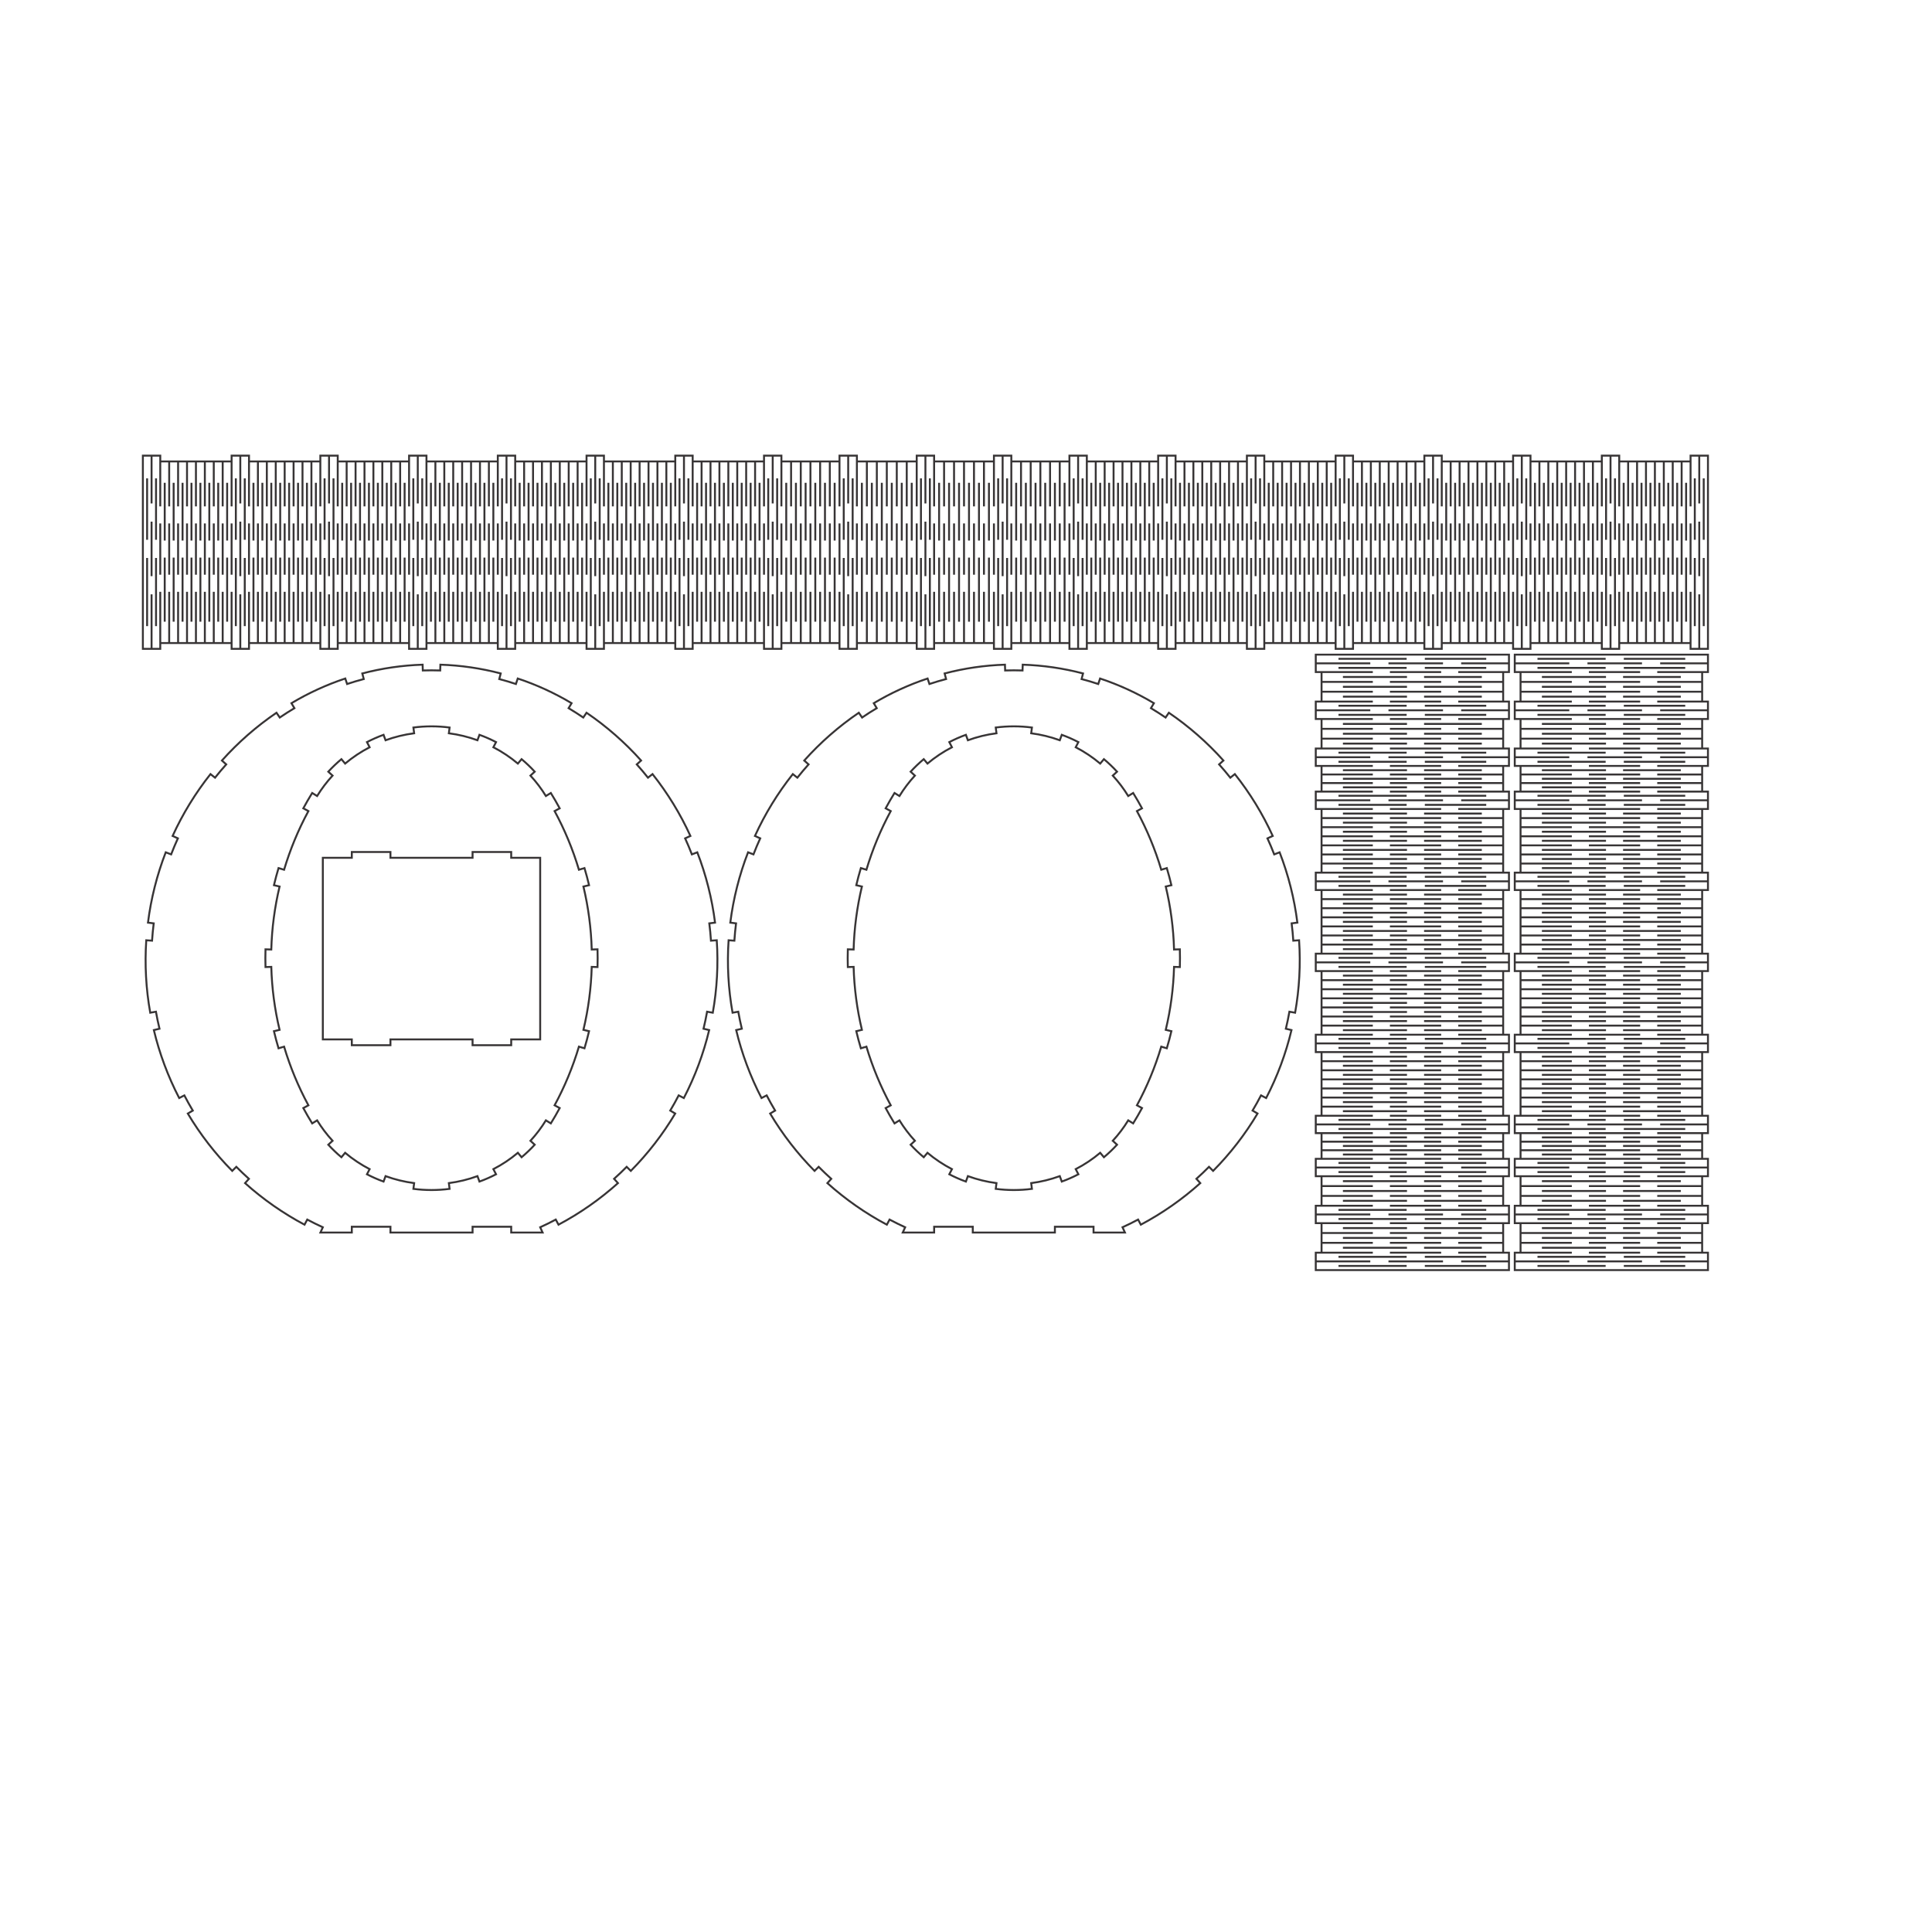 <?xml version="1.0" encoding="iso-8859-1"?>
<!-- Generator: Adobe Illustrator 28.5.0, SVG Export Plug-In . SVG Version: 9.03 Build 54727)  -->
<svg version="1.1" id="Livello_1" xmlns="http://www.w3.org/2000/svg" xmlns:xlink="http://www.w3.org/1999/xlink" x="0px" y="0px"
	 viewBox="0 0 2834.646 2834.646" style="enable-background:new 0 0 2834.646 2834.646;" xml:space="preserve">
<g id="Capa_x0020_1">
	<path style="fill:none;stroke:#373435;stroke-width:2.835;stroke-miterlimit:10;" d="M1569.073,677.036h-85.238v-8.504h-25.525
		v8.504h-87.767v-8.504h-25.525v8.504h-87.767v-8.504h-25.525v8.504h-85.238v-8.504h-25.524v8.504h-104.666v-8.504h-25.524v8.504
		H886.105v-8.504h-25.524v8.504H755.915v-8.504h-25.524v8.504H625.724v-8.504h-25.524v8.504H495.534v-8.504H470.01v8.504H365.343
		v-8.504h-25.524v8.504H235.153v-8.504h-25.524v283.465h25.524v-8.504h104.667v8.504h25.524v-8.504H470.01v8.504h25.524v-8.504
		h104.667v8.504h25.524v-8.504h104.666v8.504h25.524v-8.504h104.667v8.504h25.524v-8.504h104.667v8.504h25.524v-8.504h104.666v8.504
		h25.524v-8.504h85.238v8.504h25.525v-8.504h87.767v8.504h25.525v-8.504h87.767v8.504h25.525v-8.504h85.238v8.504h25.524v-8.504
		h104.666v8.504h25.524v-8.504h104.667v8.504h25.524v-8.504h104.667v8.504h25.524v-8.504h104.667v8.504h25.524v-8.504h104.667v8.504
		h25.524v-8.504h104.667v8.504h25.524v-8.504h104.667v8.504h25.524V668.532h-25.524v8.504H2375.74v-8.504h-25.524v8.504H2245.55
		v-8.504h-25.524v8.504h-104.667v-8.504h-25.524v8.504h-104.667v-8.504h-25.524v8.504h-104.667v-8.504h-25.524v8.504h-104.667
		v-8.504h-25.524v8.504h-104.666v-8.504h-25.524V677.036L1569.073,677.036z M2428.074,742.945v-65.91 M2441.156,742.945v-65.91
		 M2454.24,742.945v-65.91 M2467.324,742.945v-65.91 M2480.407,742.945v-65.91 M2434.615,793.082v-84.711 M2447.698,793.082v-84.711
		 M2460.782,793.082v-84.711 M2473.865,793.082v-84.711 M2428.074,843.219v-75.205 M2441.156,843.219v-75.205 M2454.24,843.219
		v-75.205 M2467.324,843.219v-75.205 M2480.407,843.219v-75.205 M2434.615,912.157V818.15 M2447.698,912.157V818.15
		 M2460.782,912.157V818.15 M2473.865,912.157V818.15 M2428.074,943.492v-75.205 M2441.156,943.492v-75.205 M2454.24,943.492
		v-75.205 M2467.324,943.492v-75.205 M2480.407,943.492v-75.205 M2375.741,742.945v-65.91 M2388.824,742.945v-65.91
		 M2401.907,742.945v-65.91 M2414.991,742.945v-65.91 M2382.282,793.082v-84.711 M2395.365,793.082v-84.711 M2408.449,793.082
		v-84.711 M2421.532,793.082v-84.711 M2375.74,843.219v-75.205 M2388.823,843.219v-75.205 M2401.907,843.219v-75.205
		 M2414.991,843.219v-75.205 M2382.282,912.157V818.15 M2395.365,912.157V818.15 M2408.448,912.157V818.15 M2421.532,912.157V818.15
		 M2375.74,943.492v-75.205 M2388.823,943.492v-75.205 M2401.906,943.492v-75.205 M2414.991,943.492v-75.205 M2297.882,742.945
		v-65.91 M2167.692,742.945v-65.91 M2037.501,742.945v-65.91 M1907.31,742.945v-65.91 M1777.119,742.945v-65.91 M1646.929,742.945
		v-65.91 M2310.965,742.945v-65.91 M2180.774,742.945v-65.91 M2050.583,742.945v-65.91 M1920.392,742.945v-65.91 M1790.202,742.945
		v-65.91 M1660.011,742.945v-65.91 M2324.048,742.945v-65.91 M2193.857,742.945v-65.91 M2063.667,742.945v-65.91 M1933.476,742.945
		v-65.91 M1803.285,742.945v-65.91 M1673.094,742.945v-65.91 M2337.132,742.945v-65.91 M2206.941,742.945v-65.91 M2076.75,742.945
		v-65.91 M1946.559,742.945v-65.91 M1816.369,742.945v-65.91 M1686.178,742.945v-65.91 M2350.215,742.945v-65.91 M2220.024,742.945
		v-65.91 M2089.833,742.945v-65.91 M1959.642,742.945v-65.91 M1829.451,742.945v-65.91 M1699.261,742.945v-65.91 M2304.423,793.082
		v-84.711 M2174.232,793.082v-84.711 M2044.041,793.082v-84.711 M1913.85,793.082v-84.711 M1783.659,793.082v-84.711
		 M1653.469,793.082v-84.711 M2317.506,793.082v-84.711 M2187.315,793.082v-84.711 M2057.124,793.082v-84.711 M1926.933,793.082
		v-84.711 M1796.743,793.082v-84.711 M1666.552,793.082v-84.711 M2330.589,793.082v-84.711 M2200.398,793.082v-84.711
		 M2070.208,793.082v-84.711 M1940.017,793.082v-84.711 M1809.826,793.082v-84.711 M1679.635,793.082v-84.711 M2343.672,793.082
		v-84.711 M2213.481,793.082v-84.711 M2083.291,793.082v-84.711 M1953.1,793.082v-84.711 M1822.909,793.082v-84.711
		 M1692.718,793.082v-84.711 M2297.88,843.219v-75.205 M2167.689,843.219v-75.205 M2037.499,843.219v-75.205 M1907.308,843.219
		v-75.205 M1777.117,843.219v-75.205 M1646.926,843.219v-75.205 M2310.963,843.219v-75.205 M2180.772,843.219v-75.205
		 M2050.581,843.219v-75.205 M1920.39,843.219v-75.205 M1790.199,843.219v-75.205 M1660.009,843.219v-75.205 M2324.046,843.219
		v-75.205 M2193.855,843.219v-75.205 M2063.664,843.219v-75.205 M1933.473,843.219v-75.205 M1803.283,843.219v-75.205
		 M1673.092,843.219v-75.205 M2337.13,843.219v-75.205 M2206.939,843.219v-75.205 M2076.748,843.219v-75.205 M1946.557,843.219
		v-75.205 M1816.366,843.219v-75.205 M1686.176,843.219v-75.205 M2350.212,843.219v-75.205 M2220.021,843.219v-75.205
		 M2089.831,843.219v-75.205 M1959.64,843.219v-75.205 M1829.449,843.219v-75.205 M1699.258,843.219v-75.205 M2304.42,912.157
		V818.15 M2174.229,912.157V818.15 M2044.039,912.157V818.15 M1913.848,912.157V818.15 M1783.657,912.157V818.15 M1653.466,912.157
		V818.15 M2317.503,912.157V818.15 M2187.313,912.157V818.15 M2057.122,912.157V818.15 M1926.931,912.157V818.15 M1796.74,912.157
		V818.15 M1666.55,912.157V818.15 M2330.587,912.157V818.15 M2200.396,912.157V818.15 M2070.205,912.157V818.15 M1940.014,912.157
		V818.15 M1809.824,912.157V818.15 M1679.633,912.157V818.15 M2343.67,912.157V818.15 M2213.479,912.157V818.15 M2083.288,912.157
		V818.15 M1953.098,912.157V818.15 M1822.907,912.157V818.15 M1692.716,912.157V818.15 M2297.878,943.492v-75.205 M2167.687,943.492
		v-75.205 M2037.496,943.492v-75.205 M1907.306,943.492v-75.205 M1777.115,943.492v-75.205 M1646.924,943.492v-75.205
		 M2310.96,943.492v-75.205 M2180.77,943.492v-75.205 M2050.579,943.492v-75.205 M1920.388,943.492v-75.205 M1790.197,943.492
		v-75.205 M1660.006,943.492v-75.205 M2324.044,943.492v-75.205 M2193.853,943.492v-75.205 M2063.662,943.492v-75.205
		 M1933.471,943.492v-75.205 M1803.28,943.492v-75.205 M1673.09,943.492v-75.205 M2337.127,943.492v-75.205 M2206.937,943.492
		v-75.205 M2076.746,943.492v-75.205 M1946.555,943.492v-75.205 M1816.364,943.492v-75.205 M1686.173,943.492v-75.205
		 M2350.21,943.492v-75.205 M2220.019,943.492v-75.205 M2089.828,943.492v-75.205 M1959.638,943.492v-75.205 M1829.447,943.492
		v-75.205 M1699.256,943.492v-75.205 M2245.544,742.945v-65.91 M2115.353,742.945v-65.91 M1985.162,742.945v-65.91
		 M1854.972,742.945v-65.91 M1724.781,742.945v-65.91 M1594.59,742.945v-65.91 M2258.627,742.945v-65.91 M2128.436,742.945v-65.91
		 M1998.245,742.945v-65.91 M1868.054,742.945v-65.91 M1737.863,742.945v-65.91 M1607.673,742.945v-65.91 M2271.71,742.945v-65.91
		 M2141.519,742.945v-65.91 M2011.328,742.945v-65.91 M1881.137,742.945v-65.91 M1750.947,742.945v-65.91 M1620.756,742.945v-65.91
		 M2284.794,742.945v-65.91 M2154.603,742.945v-65.91 M2024.412,742.945v-65.91 M1894.222,742.945v-65.91 M1764.031,742.945v-65.91
		 M1633.84,742.945v-65.91 M2252.085,793.082v-84.711 M2121.894,793.082v-84.711 M1991.703,793.082v-84.711 M1861.512,793.082
		v-84.711 M1731.322,793.082v-84.711 M1601.131,793.082v-84.711 M2265.168,793.082v-84.711 M2134.977,793.082v-84.711
		 M2004.786,793.082v-84.711 M1874.596,793.082v-84.711 M1744.405,793.082v-84.711 M1614.214,793.082v-84.711 M2278.251,793.082
		v-84.711 M2148.061,793.082v-84.711 M2017.87,793.082v-84.711 M1887.679,793.082v-84.711 M1757.488,793.082v-84.711
		 M1627.297,793.082v-84.711 M2291.334,793.082v-84.711 M2161.144,793.082v-84.711 M2030.953,793.082v-84.711 M1900.762,793.082
		v-84.711 M1770.571,793.082v-84.711 M1640.38,793.082v-84.711 M2245.543,843.219v-75.205 M2115.352,843.219v-75.205
		 M1985.161,843.219v-75.205 M1854.97,843.219v-75.205 M1724.779,843.219v-75.205 M1594.589,843.219v-75.205 M2258.625,843.219
		v-75.205 M2128.435,843.219v-75.205 M1998.244,843.219v-75.205 M1868.053,843.219v-75.205 M1737.862,843.219v-75.205
		 M1607.671,843.219v-75.205 M2271.708,843.219v-75.205 M2141.518,843.219v-75.205 M2011.327,843.219v-75.205 M1881.136,843.219
		v-75.205 M1750.945,843.219v-75.205 M1620.755,843.219v-75.205 M2284.792,843.219v-75.205 M2154.602,843.219v-75.205
		 M2024.411,843.219v-75.205 M1894.22,843.219v-75.205 M1764.029,843.219v-75.205 M1633.839,843.219v-75.205 M2252.083,912.157
		V818.15 M2121.893,912.157V818.15 M1991.702,912.157V818.15 M1861.511,912.157V818.15 M1731.32,912.157V818.15 M1601.13,912.157
		V818.15 M2265.167,912.157V818.15 M2134.976,912.157V818.15 M2004.785,912.157V818.15 M1874.594,912.157V818.15 M1744.404,912.157
		V818.15 M1614.213,912.157V818.15 M2278.25,912.157V818.15 M2148.059,912.157V818.15 M2017.868,912.157V818.15 M1887.677,912.157
		V818.15 M1757.487,912.157V818.15 M1627.296,912.157V818.15 M2291.333,912.157V818.15 M2161.142,912.157V818.15 M2030.952,912.157
		V818.15 M1900.761,912.157V818.15 M1770.57,912.157V818.15 M1640.379,912.157V818.15 M2245.541,943.492v-75.205 M2115.351,943.492
		v-75.205 M1985.16,943.492v-75.205 M1854.969,943.492v-75.205 M1724.778,943.492v-75.205 M1594.587,943.492v-75.205
		 M2258.624,943.492v-75.205 M2128.433,943.492v-75.205 M1998.242,943.492v-75.205 M1868.052,943.492v-75.205 M1737.861,943.492
		v-75.205 M1607.67,943.492v-75.205 M2271.707,943.492v-75.205 M2141.516,943.492v-75.205 M2011.326,943.492v-75.205
		 M1881.135,943.492v-75.205 M1750.944,943.492v-75.205 M1620.753,943.492v-75.205 M2284.791,943.492v-75.205 M2154.601,943.492
		v-75.205 M2024.41,943.492v-75.205 M1894.219,943.492v-75.205 M1764.028,943.492v-75.205 M1633.837,943.492v-75.205
		 M1068.621,742.945v-65.91 M1081.703,742.945v-65.91 M1094.787,742.945v-65.91 M1107.871,742.945v-65.91 M1120.954,742.945v-65.91
		 M1075.162,793.082v-84.711 M1088.245,793.082v-84.711 M1101.329,793.082v-84.711 M1114.412,793.082v-84.711 M1068.621,843.219
		v-75.205 M1081.703,843.219v-75.205 M1094.787,843.219v-75.205 M1107.871,843.219v-75.205 M1120.954,843.219v-75.205
		 M1075.162,912.157V818.15 M1088.245,912.157V818.15 M1101.329,912.157V818.15 M1114.412,912.157V818.15 M1068.621,943.492v-75.205
		 M1081.703,943.492v-75.205 M1094.787,943.492v-75.205 M1107.871,943.492v-75.205 M1120.954,943.492v-75.205 M1016.288,742.945
		v-65.91 M1029.371,742.945v-65.91 M1042.454,742.945v-65.91 M1055.538,742.945v-65.91 M1022.829,793.082v-84.711 M1035.912,793.082
		v-84.711 M1048.996,793.082v-84.711 M1062.079,793.082v-84.711 M1016.288,843.219v-75.205 M1029.371,843.219v-75.205
		 M1042.454,843.219v-75.205 M1055.538,843.219v-75.205 M1022.829,912.157V818.15 M1035.912,912.157V818.15 M1048.996,912.157
		V818.15 M1062.079,912.157V818.15 M1016.288,943.492v-75.205 M1029.371,943.492v-75.205 M1042.454,943.492v-75.205
		 M1055.538,943.492v-75.205 M938.43,742.945v-65.91 M808.239,742.945v-65.91 M678.048,742.945v-65.91 M547.858,742.945v-65.91
		 M417.667,742.945v-65.91 M287.476,742.945v-65.91 M951.513,742.945v-65.91 M821.322,742.945v-65.91 M691.131,742.945v-65.91
		 M560.94,742.945v-65.91 M430.75,742.945v-65.91 M300.559,742.945v-65.91 M964.596,742.945v-65.91 M834.405,742.945v-65.91
		 M704.215,742.945v-65.91 M574.024,742.945v-65.91 M443.833,742.945v-65.91 M313.642,742.945v-65.91 M977.68,742.945v-65.91
		 M847.489,742.945v-65.91 M717.299,742.945v-65.91 M587.108,742.945v-65.91 M456.917,742.945v-65.91 M326.726,742.945v-65.91
		 M990.763,742.945v-65.91 M860.572,742.945v-65.91 M730.381,742.945v-65.91 M600.191,742.945v-65.91 M470,742.945v-65.91
		 M339.809,742.945v-65.91 M944.971,793.082v-84.711 M814.781,793.082v-84.711 M684.59,793.082v-84.711 M554.399,793.082v-84.711
		 M424.208,793.082v-84.711 M294.018,793.082v-84.711 M958.055,793.082v-84.711 M827.864,793.082v-84.711 M697.673,793.082v-84.711
		 M567.482,793.082v-84.711 M437.292,793.082v-84.711 M307.101,793.082v-84.711 M971.138,793.082v-84.711 M840.947,793.082v-84.711
		 M710.756,793.082v-84.711 M580.566,793.082v-84.711 M450.375,793.082v-84.711 M320.184,793.082v-84.711 M984.222,793.082v-84.711
		 M854.031,793.082v-84.711 M723.84,793.082v-84.711 M593.649,793.082v-84.711 M463.459,793.082v-84.711 M333.268,793.082v-84.711
		 M938.43,843.219v-75.205 M808.239,843.219v-75.205 M678.048,843.219v-75.205 M547.858,843.219v-75.205 M417.667,843.219v-75.205
		 M287.476,843.219v-75.205 M951.513,843.219v-75.205 M821.322,843.219v-75.205 M691.131,843.219v-75.205 M560.94,843.219v-75.205
		 M430.75,843.219v-75.205 M300.559,843.219v-75.205 M964.596,843.219v-75.205 M834.406,843.219v-75.205 M704.215,843.219v-75.205
		 M574.024,843.219v-75.205 M443.833,843.219v-75.205 M313.643,843.219v-75.205 M977.68,843.219v-75.205 M847.489,843.219v-75.205
		 M717.299,843.219v-75.205 M587.108,843.219v-75.205 M456.917,843.219v-75.205 M326.726,843.219v-75.205 M990.763,843.219v-75.205
		 M860.572,843.219v-75.205 M730.382,843.219v-75.205 M600.191,843.219v-75.205 M470,843.219v-75.205 M339.809,843.219v-75.205
		 M944.971,912.157V818.15 M814.781,912.157V818.15 M684.59,912.157V818.15 M554.399,912.157V818.15 M424.209,912.157V818.15
		 M294.018,912.157V818.15 M958.055,912.157V818.15 M827.864,912.157V818.15 M697.673,912.157V818.15 M567.483,912.157V818.15
		 M437.292,912.157V818.15 M307.101,912.157V818.15 M971.138,912.157V818.15 M840.947,912.157V818.15 M710.757,912.157V818.15
		 M580.566,912.157V818.15 M450.375,912.157V818.15 M320.184,912.157V818.15 M984.222,912.157V818.15 M854.031,912.157V818.15
		 M723.84,912.157V818.15 M593.65,912.157V818.15 M463.459,912.157V818.15 M333.268,912.157V818.15 M938.43,943.492v-75.205
		 M808.239,943.492v-75.205 M678.049,943.492v-75.205 M547.858,943.492v-75.205 M417.667,943.492v-75.205 M287.476,943.492v-75.205
		 M951.513,943.492v-75.205 M821.322,943.492v-75.205 M691.131,943.492v-75.205 M560.941,943.492v-75.205 M430.75,943.492v-75.205
		 M300.559,943.492v-75.205 M964.597,943.492v-75.205 M834.406,943.492v-75.205 M704.215,943.492v-75.205 M574.024,943.492v-75.205
		 M443.834,943.492v-75.205 M313.643,943.492v-75.205 M977.68,943.492v-75.205 M847.49,943.492v-75.205 M717.299,943.492v-75.205
		 M587.108,943.492v-75.205 M456.917,943.492v-75.205 M326.727,943.492v-75.205 M990.763,943.492v-75.205 M860.573,943.492v-75.205
		 M730.382,943.492v-75.205 M600.191,943.492v-75.205 M470,943.492v-75.205 M339.81,943.492v-75.205 M886.097,742.945v-65.91
		 M755.907,742.945v-65.91 M625.716,742.945v-65.91 M495.525,742.945v-65.91 M365.334,742.945v-65.91 M235.144,742.945v-65.91
		 M899.18,742.945v-65.91 M768.99,742.945v-65.91 M638.799,742.945v-65.91 M508.608,742.945v-65.91 M378.417,742.945v-65.91
		 M248.227,742.945v-65.91 M912.264,742.945v-65.91 M782.073,742.945v-65.91 M651.882,742.945v-65.91 M521.691,742.945v-65.91
		 M391.501,742.945v-65.91 M261.31,742.945v-65.91 M925.348,742.945v-65.91 M795.157,742.945v-65.91 M664.966,742.945v-65.91
		 M534.776,742.945v-65.91 M404.585,742.945v-65.91 M274.394,742.945v-65.91 M892.639,793.082v-84.711 M762.448,793.082v-84.711
		 M632.257,793.082v-84.711 M502.067,793.082v-84.711 M371.876,793.082v-84.711 M241.685,793.082v-84.711 M905.722,793.082v-84.711
		 M775.531,793.082v-84.711 M645.341,793.082v-84.711 M515.15,793.082v-84.711 M384.959,793.082v-84.711 M254.768,793.082v-84.711
		 M918.806,793.082v-84.711 M788.615,793.082v-84.711 M658.424,793.082v-84.711 M528.233,793.082v-84.711 M398.043,793.082v-84.711
		 M267.852,793.082v-84.711 M931.889,793.082v-84.711 M801.698,793.082v-84.711 M671.508,793.082v-84.711 M541.317,793.082v-84.711
		 M411.126,793.082v-84.711 M280.935,793.082v-84.711 M886.097,843.219v-75.205 M755.907,843.219v-75.205 M625.716,843.219v-75.205
		 M495.525,843.219v-75.205 M365.334,843.219v-75.205 M235.144,843.219v-75.205 M899.18,843.219v-75.205 M768.99,843.219v-75.205
		 M638.799,843.219v-75.205 M508.608,843.219v-75.205 M378.418,843.219v-75.205 M248.227,843.219v-75.205 M912.264,843.219v-75.205
		 M782.073,843.219v-75.205 M651.882,843.219v-75.205 M521.692,843.219v-75.205 M391.501,843.219v-75.205 M261.31,843.219v-75.205
		 M925.348,843.219v-75.205 M795.157,843.219v-75.205 M664.966,843.219v-75.205 M534.776,843.219v-75.205 M404.585,843.219v-75.205
		 M274.394,843.219v-75.205 M892.639,912.157V818.15 M762.448,912.157V818.15 M632.258,912.157V818.15 M502.067,912.157V818.15
		 M371.876,912.157V818.15 M241.685,912.157V818.15 M905.722,912.157V818.15 M775.532,912.157V818.15 M645.341,912.157V818.15
		 M515.15,912.157V818.15 M384.959,912.157V818.15 M254.769,912.157V818.15 M918.806,912.157V818.15 M788.615,912.157V818.15
		 M658.424,912.157V818.15 M528.233,912.157V818.15 M398.043,912.157V818.15 M267.852,912.157V818.15 M931.889,912.157V818.15
		 M801.699,912.157V818.15 M671.508,912.157V818.15 M541.317,912.157V818.15 M411.126,912.157V818.15 M280.936,912.157V818.15
		 M886.098,943.492v-75.205 M755.907,943.492v-75.205 M625.716,943.492v-75.205 M495.525,943.492v-75.205 M365.335,943.492v-75.205
		 M235.144,943.492v-75.205 M899.181,943.492v-75.205 M768.99,943.492v-75.205 M638.799,943.492v-75.205 M508.608,943.492v-75.205
		 M378.418,943.492v-75.205 M248.227,943.492v-75.205 M912.264,943.492v-75.205 M782.073,943.492v-75.205 M651.883,943.492v-75.205
		 M521.692,943.492v-75.205 M391.501,943.492v-75.205 M261.31,943.492v-75.205 M925.348,943.492v-75.205 M795.157,943.492v-75.205
		 M664.967,943.492v-75.205 M534.776,943.492v-75.205 M404.585,943.492v-75.205 M274.395,943.492v-75.205 M1174.891,742.945v-65.91
		 M1189.096,742.945v-65.91 M1203.303,742.945v-65.91 M1217.51,742.945v-65.91 M1231.715,742.945v-65.91 M1181.994,793.082v-84.711
		 M1196.2,793.082v-84.711 M1210.406,793.082v-84.711 M1224.613,793.082v-84.711 M1174.891,843.219v-75.205 M1189.096,843.219
		v-75.205 M1203.303,843.219v-75.205 M1217.51,843.219v-75.205 M1231.716,843.219v-75.205 M1181.994,912.157V818.15 M1196.2,912.157
		V818.15 M1210.406,912.157V818.15 M1224.613,912.157V818.15 M1174.891,943.492v-75.205 M1189.097,943.492v-75.205
		 M1203.303,943.492v-75.205 M1217.51,943.492v-75.205 M1231.716,943.492v-75.205 M1146.479,742.945v-65.91 M1160.686,742.945
		v-65.91 M1153.582,793.082v-84.711 M1167.788,793.082v-84.711 M1146.479,843.219v-75.205 M1160.686,843.219v-75.205
		 M1153.582,912.157V818.15 M1167.788,912.157V818.15 M1146.479,943.492v-75.205 M1160.686,943.492v-75.205 M1286.497,742.945
		v-65.91 M1301.125,742.945v-65.91 M1315.753,742.945v-65.91 M1330.381,742.945v-65.91 M1345.008,742.945v-65.91 M1293.811,793.082
		v-84.711 M1308.439,793.082v-84.711 M1323.067,793.082v-84.711 M1337.694,793.082v-84.711 M1286.497,843.219v-75.205
		 M1301.125,843.219v-75.205 M1315.753,843.219v-75.205 M1330.381,843.219v-75.205 M1345.008,843.219v-75.205 M1293.811,912.157
		V818.15 M1308.439,912.157V818.15 M1323.067,912.157V818.15 M1337.694,912.157V818.15 M1286.497,943.492v-75.205 M1301.125,943.492
		v-75.205 M1315.753,943.492v-75.205 M1330.381,943.492v-75.205 M1345.008,943.492v-75.205 M1257.242,742.945v-65.91
		 M1271.871,742.945v-65.91 M1264.556,793.082v-84.711 M1279.184,793.082v-84.711 M1257.242,843.219v-75.205 M1271.871,843.219
		v-75.205 M1264.556,912.157V818.15 M1279.184,912.157V818.15 M1257.242,943.492v-75.205 M1271.871,943.492v-75.205
		 M1399.79,742.945v-65.91 M1414.417,742.945v-65.91 M1429.045,742.945v-65.91 M1443.674,742.945v-65.91 M1458.301,742.945v-65.91
		 M1407.104,793.082v-84.711 M1421.732,793.082v-84.711 M1436.359,793.082v-84.711 M1450.987,793.082v-84.711 M1399.79,843.219
		v-75.205 M1414.417,843.219v-75.205 M1429.045,843.219v-75.205 M1443.674,843.219v-75.205 M1458.301,843.219v-75.205
		 M1407.104,912.157V818.15 M1421.732,912.157V818.15 M1436.359,912.157V818.15 M1450.987,912.157V818.15 M1399.79,943.492v-75.205
		 M1414.417,943.492v-75.205 M1429.045,943.492v-75.205 M1443.674,943.492v-75.205 M1458.301,943.492v-75.205 M1370.534,742.945
		v-65.91 M1385.163,742.945v-65.91 M1377.849,793.082v-84.711 M1392.477,793.082v-84.711 M1370.534,843.219v-75.205
		 M1385.163,843.219v-75.205 M1377.849,912.157V818.15 M1392.477,912.157V818.15 M1370.534,943.492v-75.205 M1385.163,943.492
		v-75.205 M1512.24,742.945v-65.91 M1526.445,742.945v-65.91 M1540.651,742.945v-65.91 M1554.859,742.945v-65.91 M1569.064,742.945
		v-65.91 M1519.342,793.082v-84.711 M1533.549,793.082v-84.711 M1547.755,793.082v-84.711 M1561.961,793.082v-84.711
		 M1512.24,843.219v-75.205 M1526.445,843.219v-75.205 M1540.652,843.219v-75.205 M1554.859,843.219v-75.205 M1569.064,843.219
		v-75.205 M1519.343,912.157V818.15 M1533.549,912.157V818.15 M1547.755,912.157V818.15 M1561.962,912.157V818.15 M1512.24,943.492
		v-75.205 M1526.445,943.492v-75.205 M1540.652,943.492v-75.205 M1554.859,943.492v-75.205 M1569.065,943.492v-75.205
		 M1483.828,742.945v-65.91 M1498.035,742.945v-65.91 M1490.931,793.082v-84.711 M1505.137,793.082v-84.711 M1483.828,843.219
		v-75.205 M1498.035,843.219v-75.205 M1490.931,912.157V818.15 M1505.137,912.157V818.15 M1483.828,943.492v-75.205
		 M1498.035,943.492v-75.205 M2362.971,738.648v-70.117 M2356.429,791.985v-90.118 M2369.512,791.985v-90.118 M2362.971,845.322
		v-80.005 M2356.429,918.66V818.654 M2369.512,918.66V818.654 M2362.971,951.996v-80.005 M2232.78,738.648v-70.117 M2102.59,738.648
		v-70.117 M1972.4,738.648v-70.117 M1842.209,738.648v-70.117 M1712.019,738.648v-70.117 M1581.828,738.648v-70.117
		 M1471.065,738.648v-70.117 M2226.239,791.985v-90.118 M2096.048,791.985v-90.118 M1965.858,791.985v-90.118 M1835.667,791.985
		v-90.118 M1705.477,791.985v-90.118 M1575.286,791.985v-90.118 M1464.523,791.985v-90.118 M2239.322,791.985v-90.118
		 M2109.132,791.985v-90.118 M1978.942,791.985v-90.118 M1848.751,791.985v-90.118 M1718.561,791.985v-90.118 M1588.37,791.985
		v-90.118 M1477.607,791.985v-90.118 M2232.781,845.322v-80.005 M2102.591,845.322v-80.005 M1972.4,845.322v-80.005
		 M1842.21,845.322v-80.005 M1712.019,845.322v-80.005 M1581.829,845.322v-80.005 M1471.066,845.322v-80.005 M2226.239,918.66
		V818.653 M2096.049,918.66V818.653 M1965.858,918.66V818.653 M1835.668,918.66V818.653 M1705.478,918.66V818.653 M1575.287,918.66
		V818.653 M1464.524,918.66V818.653 M2239.323,918.66V818.653 M2109.133,918.66V818.653 M1978.942,918.66V818.653 M1848.752,918.66
		V818.653 M1718.561,918.66V818.653 M1588.371,918.66V818.653 M1477.608,918.66V818.653 M2232.782,951.996v-80.005
		 M2102.592,951.996v-80.005 M1972.401,951.996v-80.005 M1842.211,951.996v-80.005 M1712.02,951.996v-80.005 M1581.83,951.996
		v-80.005 M1471.067,951.996v-80.005 M1357.774,738.648v-70.117 M1244.481,738.648v-70.117 M1351.232,791.985v-90.118
		 M1237.939,791.985v-90.118 M1364.315,791.985v-90.118 M1251.023,791.985v-90.118 M1357.774,845.322v-80.005 M1244.481,845.322
		v-80.005 M1351.232,918.66V818.653 M1237.939,918.66V818.653 M1364.315,918.66V818.653 M1251.023,918.66V818.653 M1357.774,951.996
		v-80.005 M1244.481,951.996v-80.005 M1133.719,738.648v-70.117 M1003.528,738.648v-70.117 M1127.177,791.985v-90.118
		 M996.986,791.985v-90.118 M1140.26,791.985v-90.118 M1010.07,791.985v-90.118 M1133.719,845.322v-80.005 M1003.528,845.322
		v-80.005 M1127.177,918.66V818.653 M996.986,918.66V818.653 M1140.26,918.66V818.653 M1010.07,918.66V818.653 M1133.719,951.996
		v-80.005 M1003.528,951.996v-80.005 M873.338,738.648v-70.117 M743.147,738.648v-70.117 M612.956,738.648v-70.117 M482.765,738.648
		v-70.117 M352.575,738.648v-70.117 M222.384,738.648v-70.117 M866.796,791.985v-90.118 M736.605,791.985v-90.118 M606.414,791.985
		v-90.118 M476.223,791.985v-90.118 M346.033,791.985v-90.118 M215.842,791.985v-90.118 M879.879,791.985v-90.118 M749.688,791.985
		v-90.118 M619.498,791.985v-90.118 M489.307,791.985v-90.118 M359.116,791.985v-90.118 M228.926,791.985v-90.118 M873.338,845.322
		v-80.005 M743.147,845.322v-80.005 M612.956,845.322v-80.005 M482.766,845.322v-80.005 M352.575,845.322v-80.005 M222.384,845.322
		v-80.005 M866.796,918.66V818.653 M736.605,918.66V818.653 M606.414,918.66V818.653 M476.223,918.66V818.653 M346.033,918.66
		V818.653 M215.842,918.66V818.653 M879.879,918.66V818.653 M749.689,918.66V818.653 M619.498,918.66V818.653 M489.307,918.66
		V818.653 M359.116,918.66V818.653 M228.926,918.66V818.653 M873.338,951.996v-80.005 M743.147,951.996v-80.005 M612.956,951.996
		v-80.005 M482.766,951.996v-80.005 M352.575,951.996v-80.005 M222.384,951.996v-80.005 M2493.163,738.648v-70.117
		 M2486.621,791.985v-90.118 M2499.705,791.985v-90.118 M2493.163,845.322v-80.005 M2486.621,918.66V818.653 M2499.705,918.66
		V818.653 M2493.163,951.996v-80.005"/>
	<path style="fill:none;stroke:#373435;stroke-width:2.835;stroke-miterlimit:10;" d="M1939.001,1424.756v93.371h-8.504v25.523
		h8.504v93.372h-8.504v25.523h8.504v37.664h-8.504v25.548h8.504v43.318h-8.504v25.548h8.504v43.318h-8.504v25.548h283.465v-25.548
		h-8.504v-43.318h8.504v-25.548h-8.504v-43.318h8.504v-25.548h-8.504v-37.664h8.504v-25.523h-8.504v-93.372h8.504v-25.523h-8.504
		v-93.371h8.504v-25.523h-8.504v-93.371h8.504v-25.523h-8.504v-93.372h8.504v-25.523h-8.504v-37.664h8.504v-25.548h-8.504v-43.318
		h8.504v-25.548h-8.504v-43.318h8.504V960.5h-283.465v25.548h8.504v43.318h-8.504v25.548h8.504v43.318h-8.504v25.548h8.504v37.664
		h-8.504v25.523h8.504v93.372h-8.504v25.523h8.504v93.371h-8.504v25.523H1939.001L1939.001,1424.756z M2139.548,1464.772h65.91
		 M2139.548,1478.11h65.91 M2139.548,1491.449h65.91 M2139.548,1504.788h65.91 M2139.548,1518.126h65.91 M2089.411,1471.441h84.711
		 M2089.411,1484.78h84.711 M2089.411,1498.118h84.711 M2089.411,1511.457h84.711 M2039.275,1464.772h75.205 M2039.275,1478.11
		h75.205 M2039.275,1491.449h75.205 M2039.275,1504.788h75.205 M2039.275,1518.126h75.205 M1970.337,1471.441h94.007
		 M1970.337,1484.779h94.007 M1970.337,1498.118h94.007 M1970.337,1511.457h94.007 M1939.002,1464.772h75.205 M1939.002,1478.109
		h75.205 M1939.002,1491.448h75.205 M1939.002,1504.788h75.205 M1939.002,1518.126h75.205 M2139.549,1424.755h65.91
		 M2139.549,1438.094h65.91 M2139.549,1451.434h65.91 M2089.412,1431.425h84.711 M2089.412,1444.763h84.711 M2089.412,1458.102
		h84.711 M2039.275,1424.755h75.205 M2039.275,1438.094h75.205 M2039.275,1451.434h75.205 M1970.337,1431.425h94.007
		 M1970.337,1444.763h94.007 M1970.337,1458.102h94.007 M1939.002,1424.755h75.205 M1939.002,1438.094h75.205 M1939.002,1451.433
		h75.205 M2139.549,1583.666h65.91 M2139.549,1597.004h65.91 M2139.549,1610.343h65.91 M2139.549,1623.682h65.91 M2139.549,1637.02
		h65.91 M2089.412,1590.335h84.711 M2089.412,1603.673h84.711 M2089.412,1617.012h84.711 M2089.412,1630.351h84.711
		 M2039.275,1583.666h75.205 M2039.275,1597.004h75.205 M2039.275,1610.343h75.205 M2039.275,1623.682h75.205 M2039.275,1637.02
		h75.205 M1970.338,1590.335h94.007 M1970.338,1603.673h94.007 M1970.338,1617.012h94.007 M1970.338,1630.351h94.007
		 M1939.002,1583.666h75.205 M1939.002,1597.003h75.205 M1939.002,1610.342h75.205 M1939.002,1623.682h75.205 M1939.002,1637.02
		h75.205 M2139.549,1543.649h65.91 M2139.549,1556.988h65.91 M2139.549,1570.328h65.91 M2089.412,1550.319h84.711
		 M2089.412,1563.657h84.711 M2089.412,1576.996h84.711 M2039.275,1543.649h75.205 M2039.275,1556.988h75.205 M2039.275,1570.328
		h75.205 M1970.338,1550.318h94.006 M1970.338,1563.657h94.006 M1970.338,1576.996h94.006 M1939.002,1543.649h75.205
		 M1939.002,1556.988h75.205 M1939.002,1570.327h75.205 M2139.549,1345.877h65.91 M2139.549,1359.215h65.91 M2139.549,1372.554
		h65.91 M2139.549,1385.893h65.91 M2139.549,1399.232h65.91 M2089.412,1352.546h84.711 M2089.412,1365.885h84.711
		 M2089.412,1379.223h84.711 M2089.412,1392.562h84.711 M2039.276,1345.877h75.205 M2039.276,1359.215h75.205 M2039.276,1372.554
		h75.205 M2039.276,1385.893h75.205 M2039.276,1399.231h75.205 M1970.338,1352.546h94.006 M1970.338,1365.885h94.006
		 M1970.338,1379.223h94.006 M1970.338,1392.562h94.006 M1939.003,1345.877h75.205 M1939.003,1359.215h75.205 M1939.003,1372.554
		h75.205 M1939.003,1385.893h75.205 M1939.003,1399.231h75.205 M2139.55,1305.861h65.91 M2139.55,1319.199h65.91 M2139.55,1332.539
		h65.91 M2089.413,1312.53h84.711 M2089.413,1325.869h84.711 M2089.413,1339.208h84.711 M2039.276,1305.861h75.205
		 M2039.276,1319.199h75.205 M2039.276,1332.539h75.205 M1970.338,1312.53h94.007 M1970.338,1325.869h94.007 M1970.338,1339.208
		h94.007 M1939.003,1305.86h75.205 M1939.003,1319.199h75.205 M1939.003,1332.539h75.205 M2139.55,1226.982h65.91 M2139.55,1240.32
		h65.91 M2139.55,1253.659h65.91 M2139.55,1266.998h65.91 M2139.55,1280.337h65.91 M2089.413,1233.651h84.711 M2089.413,1246.99
		h84.711 M2089.413,1260.328h84.711 M2089.413,1273.667h84.711 M2039.276,1226.982h75.205 M2039.276,1240.32h75.205
		 M2039.276,1253.659h75.205 M2039.276,1266.998h75.205 M2039.276,1280.337h75.205 M1970.338,1233.651h94.007 M1970.338,1246.99
		h94.007 M1970.338,1260.328h94.007 M1970.338,1273.667h94.007 M1939.003,1226.982h75.205 M1939.003,1240.32h75.205
		 M1939.003,1253.659h75.205 M1939.003,1266.998h75.205 M1939.003,1280.336h75.205 M2139.55,1186.966h65.91 M2139.55,1200.304h65.91
		 M2139.55,1213.644h65.91 M2089.413,1193.635h84.711 M2089.413,1206.974h84.711 M2089.413,1220.313h84.711 M2039.276,1186.966
		h75.205 M2039.276,1200.304h75.205 M2039.276,1213.644h75.205 M1970.339,1193.635h94.007 M1970.339,1206.974h94.007
		 M1970.339,1220.313h94.007 M1939.003,1186.966h75.205 M1939.003,1200.304h75.205 M1939.003,1213.644h75.205 M2139.55,1123.778
		h65.91 M2139.55,1136.333h65.91 M2139.55,1148.887h65.91 M2139.55,1161.441h65.91 M2089.413,1130.056h84.711 M2089.413,1142.61
		h84.711 M2089.413,1155.165h84.711 M2039.277,1123.778h75.205 M2039.277,1136.333h75.205 M2039.277,1148.887h75.205
		 M2039.277,1161.441h75.205 M1970.339,1130.056h94.007 M1970.339,1142.61h94.007 M1970.339,1155.164h94.007 M1939.003,1123.778
		h75.205 M1939.003,1136.332h75.205 M1939.003,1148.887h75.205 M1939.003,1161.441h75.205 M2139.55,1054.912h65.91
		 M2139.55,1069.351h65.91 M2139.55,1083.791h65.91 M2139.55,1098.229h65.91 M2089.414,1062.132h84.711 M2089.414,1076.571h84.711
		 M2089.414,1091.01h84.711 M2039.277,1054.912h75.205 M2039.277,1069.352h75.205 M2039.277,1083.791h75.205 M2039.277,1098.229
		h75.205 M1970.339,1062.132h94.007 M1970.339,1076.571h94.007 M1970.339,1091.011h94.007 M1939.004,1054.912h75.205
		 M1939.004,1069.352h75.205 M1939.004,1083.791h75.205 M1939.004,1098.23h75.205 M2139.551,986.047h65.91 M2139.551,1000.486h65.91
		 M2139.551,1014.925h65.91 M2139.551,1029.364h65.91 M2089.414,993.267h84.711 M2089.414,1007.706h84.711 M2089.414,1022.145
		h84.711 M2039.277,986.047h75.205 M2039.277,1000.486h75.205 M2039.277,1014.925h75.205 M2039.277,1029.364h75.205
		 M1970.339,993.267h94.007 M1970.339,1007.706h94.007 M1970.339,1022.145h94.007 M1939.004,986.047h75.205 M1939.004,1000.486
		h75.205 M1939.004,1014.925h75.205 M1939.004,1029.364h75.205 M2139.551,1700.206h65.91 M2139.551,1687.652h65.91
		 M2139.551,1675.097h65.91 M2139.551,1662.543h65.91 M2089.414,1693.929h84.711 M2089.414,1681.374h84.711 M2089.414,1668.82
		h84.711 M2039.277,1700.206h75.205 M2039.277,1687.651h75.205 M2039.277,1675.097h75.205 M2039.277,1662.543h75.205
		 M1970.339,1693.928h94.007 M1970.339,1681.374h94.007 M1970.339,1668.82h94.007 M1939.004,1700.206h75.205 M1939.004,1687.651
		h75.205 M1939.004,1675.096h75.205 M1939.004,1662.543h75.205 M2139.551,1769.071h65.91 M2139.551,1754.632h65.91
		 M2139.551,1740.193h65.91 M2139.551,1725.754h65.91 M2089.414,1761.852h84.711 M2089.414,1747.413h84.711 M2089.414,1732.974
		h84.711 M2039.277,1769.072h75.205 M2039.277,1754.632h75.205 M2039.277,1740.193h75.205 M2039.277,1725.755h75.205
		 M1970.34,1761.852h94.007 M1970.34,1747.413h94.007 M1970.34,1732.974h94.007 M1939.004,1769.072h75.205 M1939.004,1754.633
		h75.205 M1939.004,1740.193h75.205 M1939.004,1725.755h75.205 M2139.551,1837.937h65.91 M2139.551,1823.498h65.91
		 M2139.551,1809.059h65.91 M2139.551,1794.62h65.91 M2089.414,1830.718h84.711 M2089.414,1816.279h84.711 M2089.414,1801.84h84.711
		 M2039.278,1837.938h75.205 M2039.278,1823.498h75.205 M2039.278,1809.059h75.205 M2039.278,1794.62h75.205 M1970.34,1830.718
		h94.007 M1970.34,1816.279h94.007 M1970.34,1801.84h94.007 M1939.005,1837.938h75.205 M1939.005,1823.499h75.205
		 M1939.005,1809.059h75.205 M1939.005,1794.621h75.205 M2143.848,1850.712h70.117 M2090.511,1844.043h90.118 M2090.511,1857.382
		h90.118 M2037.174,1850.712h80.005 M1963.836,1844.043h100.007 M1963.836,1857.382h100.007 M1930.501,1850.712h80.005
		 M2143.848,1781.847h70.117 M2090.511,1775.177h90.118 M2090.511,1788.516h90.118 M2037.174,1781.847h80.005 M1963.836,1775.177
		h100.007 M1963.836,1788.516h100.007 M1930.501,1781.847h80.005 M2143.848,1712.981h70.117 M2090.511,1706.312h90.118
		 M2090.511,1719.651h90.118 M2037.174,1712.981h80.005 M1963.836,1706.312h100.007 M1963.836,1719.651h100.007 M1930.501,1712.981
		h80.005 M2143.848,1649.782h70.117 M2090.511,1643.112h90.118 M2090.511,1656.451h90.118 M2037.174,1649.782h80.005
		 M1963.836,1643.112h100.007 M1963.836,1656.451h100.007 M1930.501,1649.782h80.005 M2143.848,1530.887h70.117 M2090.511,1524.217
		h90.118 M2090.511,1537.556h90.118 M2037.174,1530.887h80.005 M1963.836,1524.217h100.007 M1963.836,1537.556h100.007
		 M1930.501,1530.887h80.005 M2143.848,1411.992h70.117 M2143.848,1293.098h70.117 M2143.848,1174.204h70.117 M2090.511,1405.323
		h90.118 M2090.511,1286.428h90.118 M2090.511,1167.534h90.118 M2090.511,1418.662h90.118 M2090.511,1299.767h90.118
		 M2090.511,1180.873h90.118 M2037.174,1411.993h80.005 M2037.174,1293.098h80.005 M2037.174,1174.204h80.005 M1963.836,1405.323
		h100.007 M1963.836,1286.428h100.007 M1963.836,1167.534h100.007 M1963.836,1418.662h100.007 M1963.836,1299.767h100.007
		 M1963.836,1180.873h100.007 M1930.501,1411.993h80.005 M1930.501,1293.098h80.005 M1930.501,1174.204h80.005 M2143.848,1111.004
		h70.117 M2090.511,1104.335h90.118 M2090.511,1117.674h90.118 M2037.174,1111.004h80.005 M1963.836,1104.335h100.007
		 M1963.836,1117.674h100.007 M1930.501,1111.004h80.005 M2143.848,973.273h70.117 M2090.511,966.603h90.118 M2090.511,979.942
		h90.118 M2037.174,973.273h80.005 M1963.836,966.603h100.007 M1963.836,979.942h100.007 M1930.501,973.273h80.005
		 M2143.848,1042.139h70.117 M2090.511,1035.469h90.118 M2090.511,1048.808h90.118 M2037.174,1042.139h80.005 M1963.836,1035.469
		h100.007 M1963.836,1048.808h100.007 M1930.501,1042.139h80.005"/>
	<polygon style="fill:none;stroke:#373435;stroke-width:2.835;stroke-miterlimit:10;" points="792.561,1525.023 792.561,1258.566 
		750.042,1258.566 750.042,1250.062 693.349,1250.062 693.349,1258.566 572.869,1258.566 572.869,1250.062 516.176,1250.062 
		516.176,1258.566 473.656,1258.566 473.656,1525.023 516.176,1525.023 516.176,1533.527 572.869,1533.527 572.869,1525.023 
		693.349,1525.023 693.349,1533.527 750.042,1533.527 750.042,1525.023 	"/>
	<path style="fill:none;stroke:#373435;stroke-width:2.835;stroke-miterlimit:10;" d="M838.621,1031.725
		c-24.934-14.901-51.414-27.046-78.974-36.22l-2.686,8.069c-8.071-2.687-16.227-5.11-24.455-7.267l2.156-8.226
		c-28.934-7.582-58.625-11.9-88.52-12.873l-0.277,8.499c-8.502-0.277-17.01-0.277-25.512,0l-0.277-8.499
		c-29.895,0.973-59.587,5.291-88.52,12.873l2.156,8.226c-8.228,2.156-16.385,4.58-24.455,7.267l-2.686-8.069
		c-27.56,9.175-54.04,21.32-78.974,36.22l4.363,7.3c-7.301,4.363-14.472,8.942-21.502,13.73l-4.787-7.028
		c-29.432,20.044-56.318,43.593-80.067,70.126l6.337,5.671c-5.673,6.338-11.156,12.842-16.444,19.505l-6.661-5.286
		c-22.137,27.893-40.8,58.373-55.581,90.771l7.737,3.53c-3.53,7.739-6.831,15.58-9.897,23.514l-7.932-3.065
		c-12.837,33.215-21.588,67.868-26.061,103.195l8.436,1.068c-1.068,8.438-1.887,16.907-2.454,25.393l-8.485-0.567
		c-2.374,35.53-0.421,71.218,5.818,106.276l8.372-1.49c1.49,8.374,3.228,16.703,5.211,24.974l-8.27,1.983
		c8.303,34.628,20.785,68.118,37.171,99.734l7.55-3.913c3.914,7.552,8.051,14.986,12.405,22.293l-7.305,4.353
		c18.228,30.59,40.108,58.851,65.157,84.16l6.044-5.982c5.983,6.045,12.144,11.912,18.475,17.593l-5.68,6.329
		c26.503,23.782,55.8,44.255,87.244,60.967l3.991-7.509c7.511,3.992,15.138,7.76,22.872,11.301l-3.54,7.732h46.059v-8.504h56.693
		v8.504h120.48v-8.504h56.693v8.504h46.059l-3.54-7.732c7.734-3.54,15.362-7.309,22.872-11.301l3.991,7.509
		c31.444-16.712,60.741-37.184,87.244-60.967l-5.68-6.329c6.331-5.681,12.492-11.548,18.475-17.593l6.044,5.982
		c25.049-25.309,46.929-53.57,65.157-84.16l-7.305-4.353c4.354-7.307,8.491-14.741,12.405-22.293l7.55,3.913
		c16.386-31.615,28.868-65.106,37.171-99.734l-8.27-1.983c1.983-8.271,3.721-16.6,5.211-24.974l8.372,1.49
		c6.239-35.058,8.193-70.744,5.818-106.276l-8.485,0.567c-0.567-8.487-1.386-16.955-2.454-25.393l8.437-1.068
		c-4.473-35.327-13.224-69.98-26.061-103.195l-7.932,3.065c-3.066-7.934-6.367-15.775-9.897-23.514l7.737-3.53
		c-14.78-32.397-33.444-62.878-55.581-90.771l-6.661,5.286c-5.288-6.663-10.771-13.167-16.444-19.505l6.337-5.671
		c-23.749-26.534-50.635-50.082-80.067-70.126l-4.787,7.028c-7.03-4.788-14.201-9.366-21.502-13.73L838.621,1031.725
		L838.621,1031.725z M765.297,1113.817c6.802,5.708,13.228,11.85,19.236,18.389l-6.262,5.754
		c8.495,9.245,16.088,19.28,22.674,29.969l7.24-4.462c4.546,7.377,8.883,14.88,13.007,22.501l-7.479,4.047
		c14.821,27.389,26.781,56.231,35.692,86.071l8.148-2.433c2.479,8.303,4.725,16.674,6.733,25.103l-8.272,1.971
		c7.219,30.293,11.299,61.25,12.175,92.379l8.501-0.237c0.243,8.661,0.243,17.327,0,25.988l-8.501-0.239
		c-0.876,31.129-4.956,62.085-12.175,92.379l8.272,1.971c-2.009,8.429-4.254,16.8-6.733,25.103l-8.148-2.433
		c-8.911,29.839-20.871,58.682-35.692,86.071l7.479,4.047c-4.124,7.621-8.461,15.124-13.007,22.501l-7.24-4.462
		c-6.587,10.689-14.179,20.724-22.674,29.969l6.262,5.754c-6.008,6.539-12.434,12.681-19.236,18.389l-5.466-6.514
		c-11.064,9.284-23.115,17.324-35.936,23.975l3.916,7.549c-7.883,4.089-16.022,7.664-24.366,10.701l-2.909-7.991
		c-13.572,4.94-27.646,8.374-41.969,10.239l1.098,8.432c-17.63,2.296-35.483,2.296-53.113,0l1.098-8.432
		c-14.323-1.865-28.397-5.299-41.969-10.239l-2.909,7.991c-8.344-3.037-16.483-6.612-24.366-10.701l3.916-7.549
		c-12.82-6.651-24.872-14.691-35.936-23.975l-5.466,6.514c-6.802-5.708-13.228-11.851-19.236-18.389l6.262-5.754
		c-8.495-9.245-16.088-19.28-22.674-29.969l-7.24,4.462c-4.546-7.377-8.883-14.88-13.007-22.501l7.479-4.047
		c-14.821-27.389-26.781-56.231-35.692-86.071l-8.148,2.433c-2.479-8.303-4.725-16.674-6.733-25.103l8.272-1.971
		c-7.219-30.293-11.299-61.25-12.175-92.379l-8.501,0.239c-0.243-8.662-0.243-17.328,0-25.99l8.501,0.239
		c0.876-31.129,4.956-62.085,12.175-92.379l-8.272-1.971c2.009-8.429,4.254-16.8,6.733-25.103l8.148,2.433
		c8.911-29.839,20.871-58.682,35.692-86.071l-7.479-4.047c4.124-7.621,8.461-15.124,13.007-22.501l7.24,4.462
		c6.587-10.689,14.179-20.724,22.674-29.969l-6.262-5.754c6.008-6.539,12.434-12.681,19.236-18.389l5.466,6.514
		c11.064-9.284,23.115-17.324,35.936-23.975l-3.916-7.549c7.883-4.089,16.022-7.664,24.366-10.701l2.909,7.991
		c13.572-4.94,27.646-8.374,41.969-10.239l-1.098-8.433c17.63-2.296,35.483-2.296,53.113,0l-1.098,8.433
		c14.323,1.865,28.397,5.299,41.969,10.239l2.909-7.991c8.344,3.037,16.484,6.612,24.366,10.701l-3.916,7.549
		c12.82,6.651,24.872,14.691,35.936,23.975L765.297,1113.817z"/>
	<path style="fill:none;stroke:#373435;stroke-width:2.835;stroke-miterlimit:10;" d="M1693.021,1031.725
		c-24.934-14.901-51.414-27.046-78.974-36.22l-2.686,8.069c-8.071-2.687-16.227-5.11-24.455-7.267l2.156-8.226
		c-28.934-7.582-58.625-11.9-88.52-12.873l-0.277,8.499c-8.502-0.277-17.01-0.277-25.512,0l-0.277-8.499
		c-29.895,0.973-59.586,5.291-88.52,12.873l2.156,8.226c-8.228,2.156-16.385,4.58-24.455,7.267l-2.686-8.069
		c-27.56,9.175-54.04,21.32-78.974,36.22l4.362,7.3c-7.301,4.363-14.472,8.942-21.502,13.73l-4.787-7.028
		c-29.432,20.044-56.318,43.593-80.067,70.126l6.337,5.671c-5.673,6.338-11.156,12.842-16.444,19.505l-6.661-5.286
		c-22.137,27.893-40.801,58.373-55.581,90.771l7.737,3.53c-3.53,7.739-6.831,15.58-9.897,23.514l-7.932-3.065
		c-12.837,33.215-21.588,67.868-26.061,103.195l8.437,1.068c-1.068,8.438-1.887,16.907-2.454,25.393l-8.485-0.567
		c-2.374,35.53-0.421,71.218,5.818,106.276l8.372-1.49c1.49,8.374,3.228,16.703,5.211,24.974l-8.27,1.983
		c8.303,34.628,20.785,68.118,37.171,99.734l7.55-3.913c3.914,7.552,8.051,14.986,12.405,22.293l-7.305,4.353
		c18.228,30.59,40.108,58.851,65.157,84.16l6.044-5.982c5.983,6.045,12.144,11.912,18.475,17.593l-5.679,6.329
		c26.503,23.782,55.8,44.255,87.244,60.967l3.991-7.509c7.511,3.992,15.138,7.76,22.873,11.301l-3.54,7.732h46.059v-8.504h56.693
		v8.504h120.48v-8.504h56.693v8.504h46.059l-3.54-7.732c7.734-3.54,15.362-7.309,22.872-11.301l3.991,7.509
		c31.444-16.712,60.741-37.184,87.244-60.967l-5.679-6.329c6.331-5.681,12.492-11.548,18.475-17.593l6.044,5.982
		c25.049-25.309,46.929-53.57,65.157-84.16l-7.305-4.353c4.354-7.307,8.491-14.741,12.405-22.293l7.55,3.913
		c16.386-31.615,28.868-65.106,37.171-99.734l-8.269-1.983c1.983-8.271,3.721-16.6,5.211-24.974l8.372,1.49
		c6.239-35.058,8.193-70.744,5.818-106.276l-8.485,0.567c-0.567-8.487-1.386-16.955-2.454-25.393l8.436-1.068
		c-4.473-35.327-13.224-69.98-26.061-103.195l-7.932,3.065c-3.066-7.934-6.367-15.775-9.897-23.514l7.737-3.53
		c-14.78-32.397-33.444-62.878-55.581-90.771l-6.661,5.286c-5.288-6.663-10.771-13.167-16.444-19.505l6.337-5.671
		c-23.749-26.534-50.635-50.082-80.068-70.126l-4.787,7.028c-7.03-4.788-14.201-9.366-21.502-13.73L1693.021,1031.725
		L1693.021,1031.725z M1619.697,1113.817c6.802,5.708,13.228,11.85,19.236,18.389l-6.262,5.754
		c8.495,9.245,16.088,19.28,22.674,29.969l7.24-4.462c4.546,7.377,8.883,14.88,13.007,22.501l-7.479,4.047
		c14.821,27.389,26.781,56.231,35.692,86.071l8.148-2.433c2.479,8.303,4.725,16.674,6.733,25.103l-8.272,1.971
		c7.219,30.293,11.299,61.25,12.174,92.379l8.5-0.237c0.244,8.661,0.244,17.327,0,25.988l-8.5-0.239
		c-0.876,31.129-4.956,62.085-12.174,92.379l8.272,1.971c-2.009,8.429-4.254,16.8-6.733,25.103l-8.148-2.433
		c-8.911,29.839-20.871,58.682-35.692,86.071l7.479,4.047c-4.124,7.621-8.461,15.124-13.007,22.501l-7.24-4.462
		c-6.587,10.689-14.179,20.724-22.674,29.969l6.262,5.754c-6.008,6.539-12.434,12.681-19.236,18.389l-5.466-6.514
		c-11.064,9.284-23.115,17.324-35.936,23.975l3.916,7.549c-7.883,4.089-16.022,7.664-24.366,10.701l-2.909-7.991
		c-13.572,4.94-27.646,8.374-41.969,10.239l1.098,8.432c-17.63,2.296-35.483,2.296-53.113,0l1.098-8.432
		c-14.323-1.865-28.397-5.299-41.969-10.239l-2.909,7.991c-8.344-3.037-16.484-6.612-24.366-10.701l3.916-7.549
		c-12.821-6.651-24.872-14.691-35.936-23.975l-5.466,6.514c-6.802-5.708-13.228-11.851-19.237-18.389l6.262-5.754
		c-8.495-9.245-16.088-19.28-22.674-29.969l-7.24,4.462c-4.546-7.377-8.883-14.88-13.007-22.501l7.479-4.047
		c-14.821-27.389-26.781-56.231-35.692-86.071l-8.148,2.433c-2.479-8.303-4.725-16.674-6.733-25.103l8.272-1.971
		c-7.219-30.293-11.299-61.25-12.174-92.379l-8.501,0.239c-0.243-8.662-0.243-17.328,0-25.99l8.501,0.239
		c0.876-31.129,4.955-62.085,12.174-92.379l-8.272-1.971c2.009-8.429,4.254-16.8,6.733-25.103l8.148,2.433
		c8.911-29.839,20.871-58.682,35.692-86.071l-7.479-4.047c4.124-7.621,8.461-15.124,13.007-22.501l7.24,4.462
		c6.587-10.689,14.179-20.724,22.674-29.969l-6.262-5.754c6.008-6.539,12.434-12.681,19.237-18.389l5.466,6.514
		c11.064-9.284,23.115-17.324,35.936-23.975l-3.916-7.549c7.882-4.089,16.022-7.664,24.366-10.701l2.909,7.991
		c13.572-4.94,27.646-8.374,41.969-10.239l-1.098-8.433c17.63-2.296,35.483-2.296,53.113,0l-1.098,8.433
		c14.323,1.865,28.397,5.299,41.969,10.239l2.909-7.991c8.344,3.037,16.483,6.612,24.366,10.701l-3.916,7.549
		c12.821,6.651,24.872,14.691,35.936,23.975L1619.697,1113.817z"/>
	<path style="fill:none;stroke:#373435;stroke-width:2.835;stroke-miterlimit:10;" d="M2230.97,1424.756v93.371h-8.504v25.523
		h8.504v93.372h-8.504v25.523h8.504v37.664h-8.504v25.548h8.504v43.318h-8.504v25.548h8.504v43.318h-8.504v25.548h283.465v-25.548
		h-8.504v-43.318h8.504v-25.548h-8.504v-43.318h8.504v-25.548h-8.504v-37.664h8.504v-25.523h-8.504v-93.372h8.504v-25.523h-8.504
		v-93.371h8.504v-25.523h-8.504v-93.371h8.504v-25.523h-8.504v-93.372h8.504v-25.523h-8.504v-37.664h8.504v-25.548h-8.504v-43.318
		h8.504v-25.548h-8.504v-43.318h8.504V960.5h-283.465v25.548h8.504v43.318h-8.504v25.548h8.504v43.318h-8.504v25.548h8.504v37.664
		h-8.504v25.523h8.504v93.372h-8.504v25.523h8.504v93.371h-8.504v25.523H2230.97L2230.97,1424.756z M2431.517,1464.772h65.91
		 M2431.517,1478.11h65.91 M2431.517,1491.449h65.91 M2431.517,1504.788h65.91 M2431.517,1518.126h65.91 M2381.38,1471.441h84.711
		 M2381.38,1484.78h84.711 M2381.38,1498.118h84.711 M2381.38,1511.457h84.711 M2331.243,1464.772h75.205 M2331.243,1478.11h75.205
		 M2331.243,1491.449h75.205 M2331.243,1504.788h75.205 M2331.243,1518.126h75.205 M2262.306,1471.441h94.007 M2262.306,1484.779
		h94.007 M2262.306,1498.118h94.007 M2262.306,1511.457h94.007 M2230.97,1464.772h75.205 M2230.97,1478.109h75.205
		 M2230.97,1491.448h75.205 M2230.97,1504.788h75.205 M2230.97,1518.126h75.205 M2431.517,1424.755h65.91 M2431.517,1438.094h65.91
		 M2431.517,1451.434h65.91 M2381.38,1431.425h84.711 M2381.38,1444.763h84.711 M2381.38,1458.102h84.711 M2331.243,1424.755h75.205
		 M2331.243,1438.094h75.205 M2331.243,1451.434h75.205 M2262.306,1431.425h94.007 M2262.306,1444.763h94.007 M2262.306,1458.102
		h94.007 M2230.97,1424.755h75.205 M2230.97,1438.094h75.205 M2230.97,1451.433h75.205 M2431.517,1583.666h65.91 M2431.517,1597.004
		h65.91 M2431.517,1610.343h65.91 M2431.517,1623.682h65.91 M2431.517,1637.02h65.91 M2381.38,1590.335h84.711 M2381.38,1603.673
		h84.711 M2381.38,1617.012h84.711 M2381.38,1630.351h84.711 M2331.244,1583.666h75.205 M2331.244,1597.004h75.205
		 M2331.244,1610.343h75.205 M2331.244,1623.682h75.205 M2331.244,1637.02h75.205 M2262.306,1590.335h94.007 M2262.306,1603.673
		h94.007 M2262.306,1617.012h94.007 M2262.306,1630.351h94.007 M2230.971,1583.666h75.205 M2230.971,1597.003h75.205
		 M2230.971,1610.342h75.205 M2230.971,1623.682h75.205 M2230.971,1637.02h75.205 M2431.518,1543.649h65.91 M2431.518,1556.988
		h65.91 M2431.518,1570.328h65.91 M2381.381,1550.319h84.711 M2381.381,1563.657h84.711 M2381.381,1576.996h84.711
		 M2331.244,1543.649h75.205 M2331.244,1556.988h75.205 M2331.244,1570.328h75.205 M2262.306,1550.318h94.007 M2262.306,1563.657
		h94.007 M2262.306,1576.996h94.007 M2230.971,1543.649h75.205 M2230.971,1556.988h75.205 M2230.971,1570.327h75.205
		 M2431.518,1345.877h65.91 M2431.518,1359.215h65.91 M2431.518,1372.554h65.91 M2431.518,1385.893h65.91 M2431.518,1399.232h65.91
		 M2381.381,1352.546h84.711 M2381.381,1365.885h84.711 M2381.381,1379.223h84.711 M2381.381,1392.562h84.711 M2331.244,1345.877
		h75.205 M2331.244,1359.215h75.205 M2331.244,1372.554h75.205 M2331.244,1385.893h75.205 M2331.244,1399.231h75.205
		 M2262.306,1352.546h94.007 M2262.306,1365.885h94.007 M2262.306,1379.223h94.007 M2262.306,1392.562h94.007 M2230.971,1345.877
		h75.205 M2230.971,1359.215h75.205 M2230.971,1372.554h75.205 M2230.971,1385.893h75.205 M2230.971,1399.231h75.205
		 M2431.518,1305.861h65.91 M2431.518,1319.199h65.91 M2431.518,1332.539h65.91 M2381.381,1312.53h84.711 M2381.381,1325.869h84.711
		 M2381.381,1339.208h84.711 M2331.244,1305.861h75.205 M2331.244,1319.199h75.205 M2331.244,1332.539h75.205 M2262.307,1312.53
		h94.007 M2262.307,1325.869h94.007 M2262.307,1339.208h94.007 M2230.971,1305.86h75.205 M2230.971,1319.199h75.205
		 M2230.971,1332.539h75.205 M2431.518,1226.982h65.91 M2431.518,1240.32h65.91 M2431.518,1253.659h65.91 M2431.518,1266.998h65.91
		 M2431.518,1280.337h65.91 M2381.381,1233.651h84.711 M2381.381,1246.99h84.711 M2381.381,1260.328h84.711 M2381.381,1273.667
		h84.711 M2331.245,1226.982h75.205 M2331.245,1240.32h75.205 M2331.245,1253.659h75.205 M2331.245,1266.998h75.205
		 M2331.245,1280.337h75.205 M2262.307,1233.651h94.007 M2262.307,1246.99h94.007 M2262.307,1260.328h94.007 M2262.307,1273.667
		h94.007 M2230.971,1226.982h75.205 M2230.971,1240.32h75.205 M2230.971,1253.659h75.205 M2230.971,1266.998h75.205
		 M2230.971,1280.336h75.205 M2431.519,1186.966h65.91 M2431.519,1200.304h65.91 M2431.519,1213.644h65.91 M2381.382,1193.635
		h84.711 M2381.382,1206.974h84.711 M2381.382,1220.313h84.711 M2331.245,1186.966h75.205 M2331.245,1200.304h75.205
		 M2331.245,1213.644h75.205 M2262.307,1193.635h94.007 M2262.307,1206.974h94.007 M2262.307,1220.313h94.007 M2230.972,1186.966
		h75.205 M2230.972,1200.304h75.205 M2230.972,1213.644h75.205 M2431.519,1123.778h65.91 M2431.519,1136.333h65.91
		 M2431.519,1148.887h65.91 M2431.519,1161.441h65.91 M2381.382,1130.056h84.711 M2381.382,1142.61h84.711 M2381.382,1155.165
		h84.711 M2331.245,1123.778h75.205 M2331.245,1136.333h75.205 M2331.245,1148.887h75.205 M2331.245,1161.441h75.205
		 M2262.307,1130.056h94.007 M2262.307,1142.61h94.007 M2262.307,1155.164h94.007 M2230.972,1123.778h75.205 M2230.972,1136.332
		h75.205 M2230.972,1148.887h75.205 M2230.972,1161.441h75.205 M2431.519,1054.912h65.91 M2431.519,1069.351h65.91
		 M2431.519,1083.791h65.91 M2431.519,1098.229h65.91 M2381.382,1062.132h84.711 M2381.382,1076.571h84.711 M2381.382,1091.01
		h84.711 M2331.245,1054.912h75.205 M2331.245,1069.352h75.205 M2331.245,1083.791h75.205 M2331.245,1098.229h75.205
		 M2262.308,1062.132h94.007 M2262.308,1076.571h94.007 M2262.308,1091.011h94.007 M2230.972,1054.912h75.205 M2230.972,1069.352
		h75.205 M2230.972,1083.791h75.205 M2230.972,1098.23h75.205 M2431.519,986.047h65.91 M2431.519,1000.486h65.91 M2431.519,1014.925
		h65.91 M2431.519,1029.364h65.91 M2381.382,993.267h84.711 M2381.382,1007.706h84.711 M2381.382,1022.145h84.711 M2331.246,986.047
		h75.205 M2331.246,1000.486h75.205 M2331.246,1014.925h75.205 M2331.246,1029.364h75.205 M2262.308,993.267h94.007
		 M2262.308,1007.706h94.007 M2262.308,1022.145h94.007 M2230.972,986.047h75.205 M2230.972,1000.486h75.205 M2230.972,1014.925
		h75.205 M2230.972,1029.364h75.205 M2431.519,1700.206h65.91 M2431.519,1687.652h65.91 M2431.519,1675.097h65.91
		 M2431.519,1662.543h65.91 M2381.382,1693.929h84.711 M2381.382,1681.374h84.711 M2381.382,1668.82h84.711 M2331.246,1700.206
		h75.205 M2331.246,1687.651h75.205 M2331.246,1675.097h75.205 M2331.246,1662.543h75.205 M2262.308,1693.928h94.007
		 M2262.308,1681.374h94.007 M2262.308,1668.82h94.007 M2230.973,1700.206h75.205 M2230.973,1687.651h75.205 M2230.973,1675.096
		h75.205 M2230.973,1662.543h75.205 M2431.52,1769.071h65.91 M2431.52,1754.632h65.91 M2431.52,1740.193h65.91 M2431.52,1725.754
		h65.91 M2381.383,1761.852h84.711 M2381.383,1747.413h84.711 M2381.383,1732.974h84.711 M2331.246,1769.072h75.205
		 M2331.246,1754.632h75.205 M2331.246,1740.193h75.205 M2331.246,1725.755h75.205 M2262.308,1761.852h94.007 M2262.308,1747.413
		h94.007 M2262.308,1732.974h94.007 M2230.973,1769.072h75.205 M2230.973,1754.633h75.205 M2230.973,1740.193h75.205
		 M2230.973,1725.755h75.205 M2431.52,1837.937h65.91 M2431.52,1823.498h65.91 M2431.52,1809.059h65.91 M2431.52,1794.62h65.91
		 M2381.383,1830.718h84.711 M2381.383,1816.279h84.711 M2381.383,1801.84h84.711 M2331.246,1837.938h75.205 M2331.246,1823.498
		h75.205 M2331.246,1809.059h75.205 M2331.246,1794.62h75.205 M2262.309,1830.718h94.007 M2262.309,1816.279h94.007
		 M2262.309,1801.84h94.007 M2230.973,1837.938h75.205 M2230.973,1823.499h75.205 M2230.973,1809.059h75.205 M2230.973,1794.621
		h75.205 M2435.817,1850.712h70.117 M2382.48,1844.043h90.118 M2382.48,1857.382h90.118 M2329.143,1850.712h80.005
		 M2255.805,1844.043h100.007 M2255.805,1857.382h100.007 M2222.469,1850.712h80.005 M2435.817,1781.847h70.117 M2382.48,1775.177
		h90.118 M2382.48,1788.516h90.118 M2329.143,1781.847h80.005 M2255.805,1775.177h100.007 M2255.805,1788.516h100.007
		 M2222.469,1781.847h80.005 M2435.817,1712.981h70.117 M2382.48,1706.312h90.118 M2382.48,1719.651h90.118 M2329.143,1712.981
		h80.005 M2255.805,1706.312h100.007 M2255.805,1719.651h100.007 M2222.469,1712.981h80.005 M2435.817,1649.782h70.117
		 M2382.48,1643.112h90.118 M2382.48,1656.451h90.118 M2329.143,1649.782h80.005 M2255.805,1643.112h100.007 M2255.805,1656.451
		h100.007 M2222.469,1649.782h80.005 M2435.817,1530.887h70.117 M2382.48,1524.217h90.118 M2382.48,1537.556h90.118
		 M2329.143,1530.887h80.005 M2255.805,1524.217h100.007 M2255.805,1537.556h100.007 M2222.469,1530.887h80.005 M2435.817,1411.992
		h70.117 M2435.817,1293.098h70.117 M2435.817,1174.204h70.117 M2382.48,1405.323h90.118 M2382.48,1286.428h90.118
		 M2382.48,1167.534h90.118 M2382.48,1418.662h90.118 M2382.48,1299.767h90.118 M2382.48,1180.873h90.118 M2329.143,1411.993h80.005
		 M2329.143,1293.098h80.005 M2329.143,1174.204h80.005 M2255.805,1405.323h100.007 M2255.805,1286.428h100.007 M2255.805,1167.534
		h100.007 M2255.805,1418.662h100.007 M2255.805,1299.767h100.007 M2255.805,1180.873h100.007 M2222.469,1411.993h80.005
		 M2222.469,1293.098h80.005 M2222.469,1174.204h80.005 M2435.817,1111.004h70.117 M2382.48,1104.335h90.118 M2382.48,1117.674
		h90.118 M2329.143,1111.004h80.005 M2255.805,1104.335h100.007 M2255.805,1117.674h100.007 M2222.469,1111.004h80.005
		 M2435.817,973.273h70.117 M2382.48,966.603h90.118 M2382.48,979.942h90.118 M2329.143,973.273h80.005 M2255.805,966.603h100.007
		 M2255.805,979.942h100.007 M2222.469,973.273h80.005 M2435.817,1042.139h70.117 M2382.48,1035.469h90.118 M2382.48,1048.808
		h90.118 M2329.143,1042.139h80.005 M2255.805,1035.469h100.007 M2255.805,1048.808h100.007 M2222.469,1042.139h80.005"/>
</g>
</svg>
